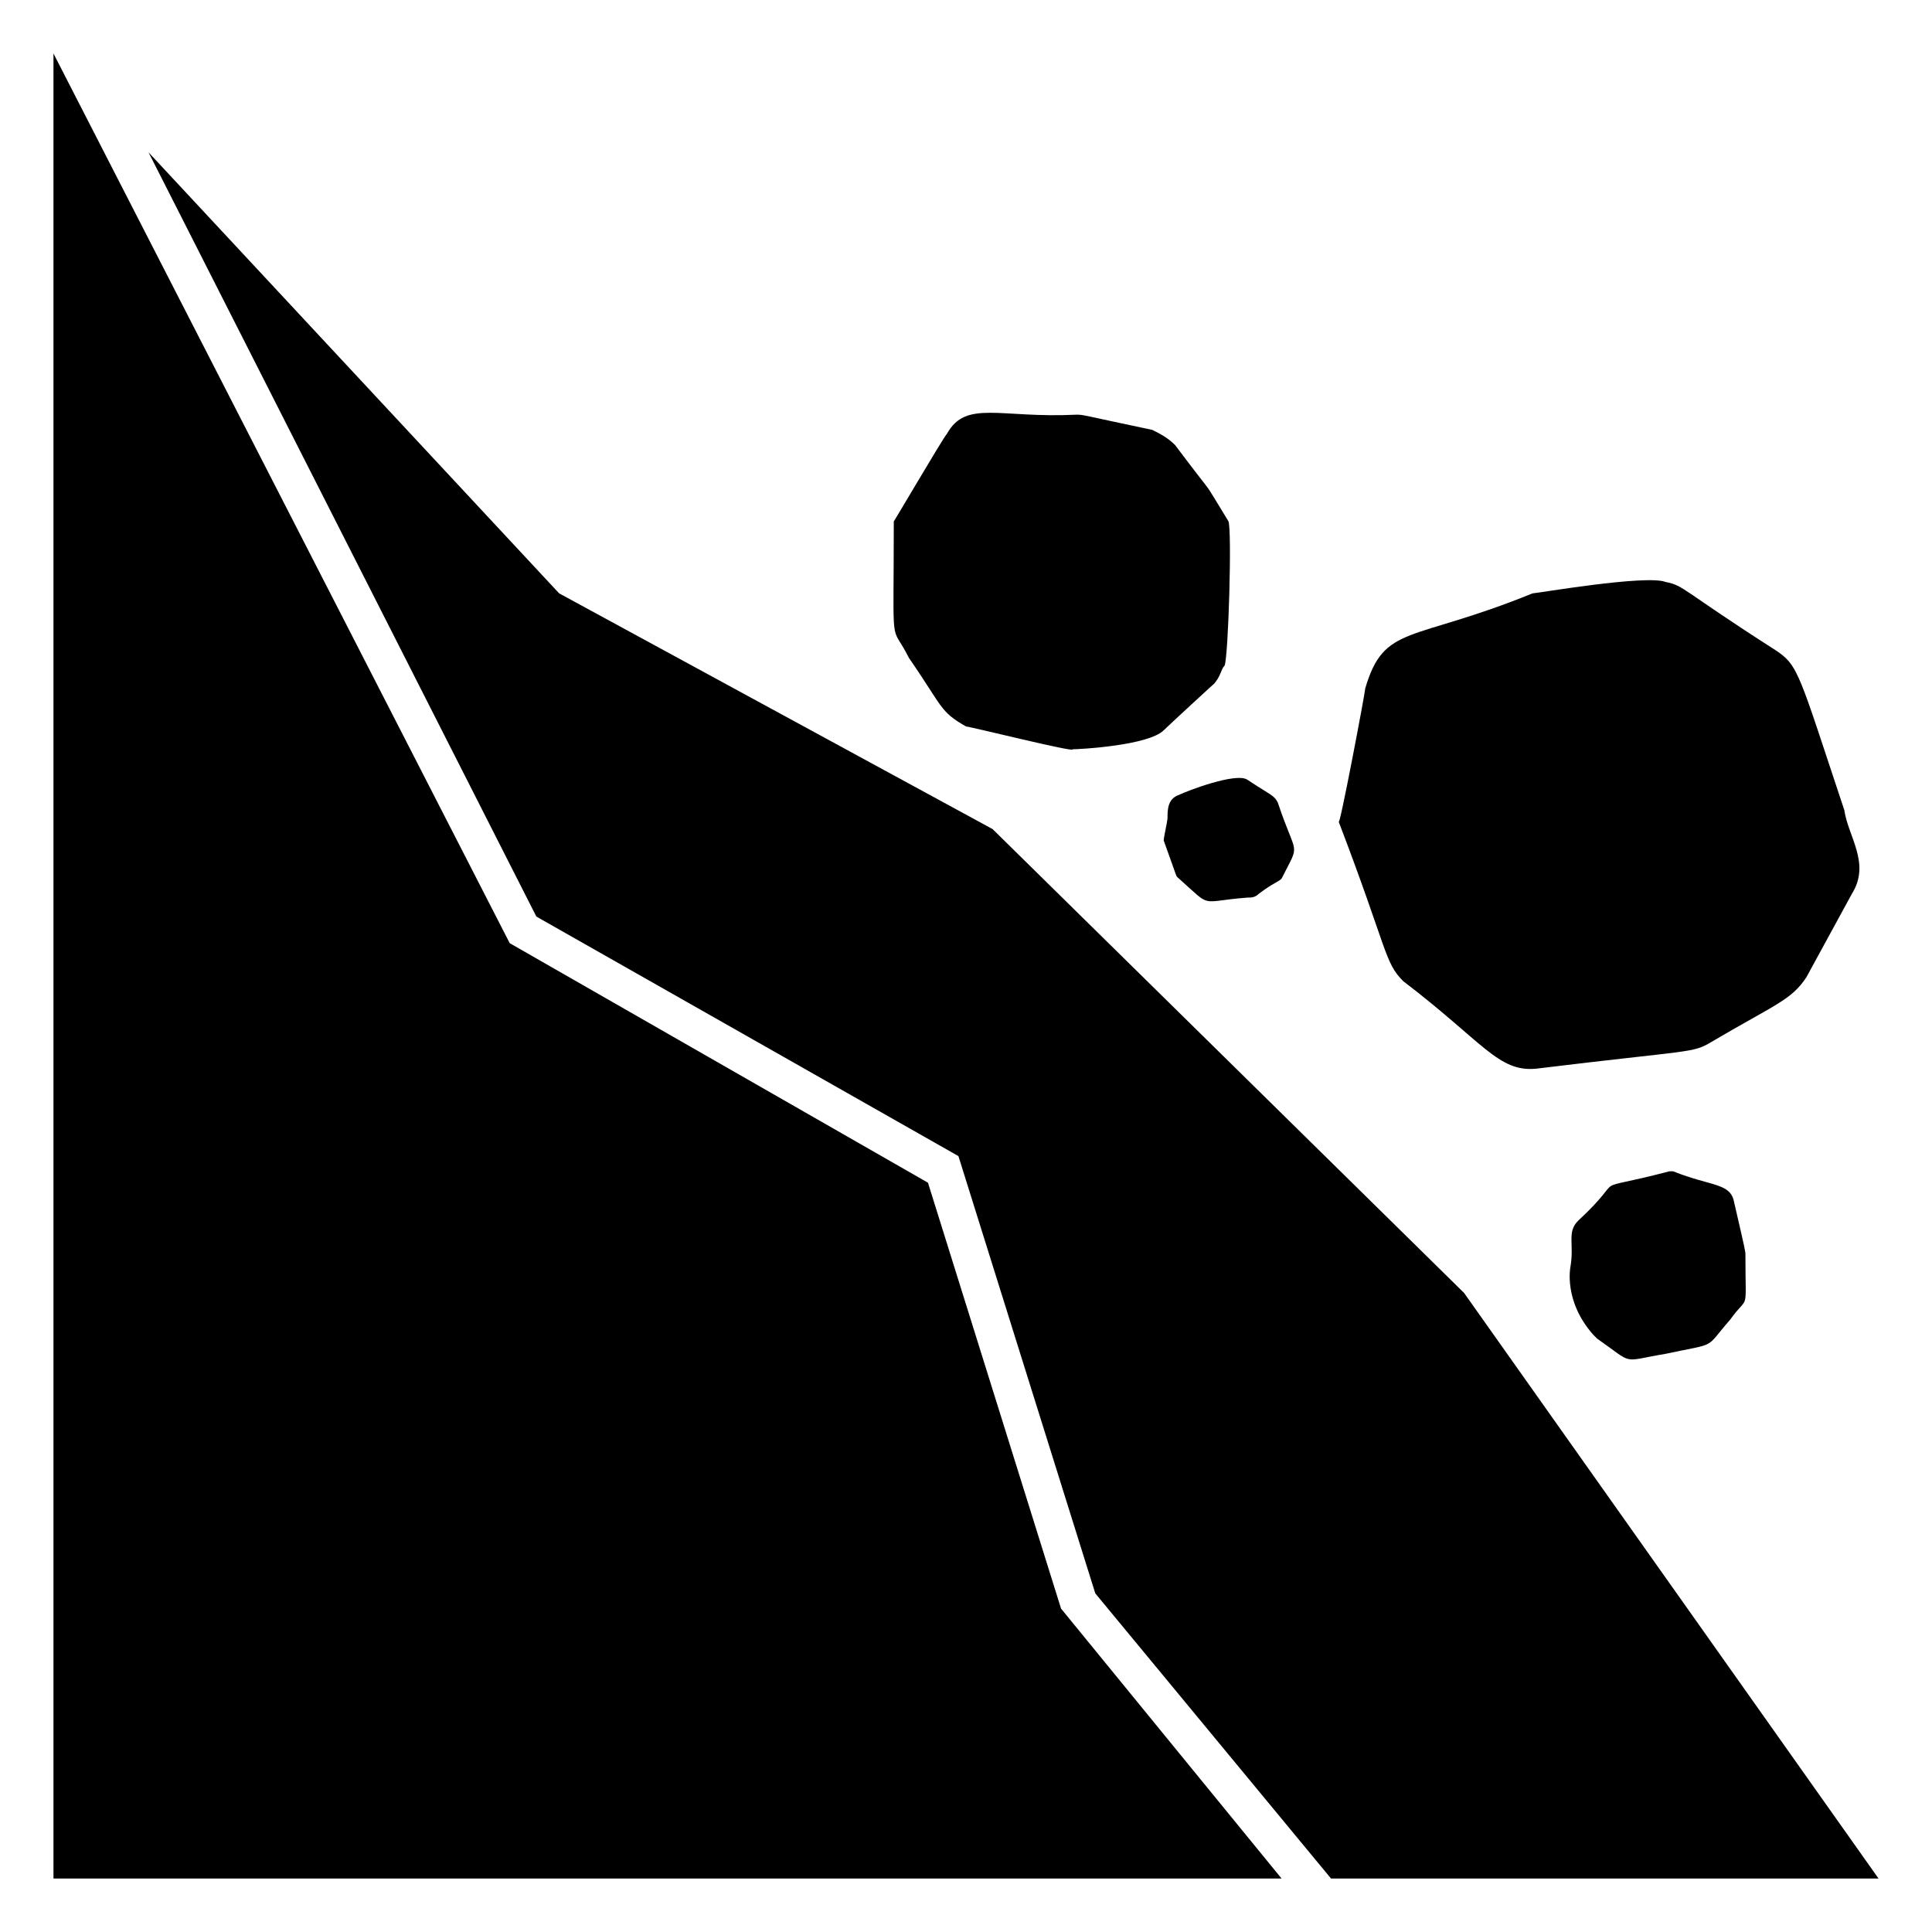 <?xml version="1.0" encoding="UTF-8"?>
<!-- Uploaded to: SVG Repo, www.svgrepo.com, Generator: SVG Repo Mixer Tools -->
<svg fill="#000000" width="800px" height="800px" version="1.1" viewBox="144 144 512 512" xmlns="http://www.w3.org/2000/svg">
 <g>
  <path d="m407.05 363.72-114.87-62.473-108.82-116.88 102.78 202.53 111.85 63.48 36.273 115.88 62.473 75.574h145.1l-109.83-155.18z"/>
  <path d="m389.92 457.43-110.84-63.48-120.91-235.78v483.66h325.46l-58.445-71.543z"/>
  <path d="m515.88 404.03c21.16 16.121 25.191 24.184 35.266 23.176 41.312-5.039 41.312-4.031 46.352-7.055 17.129-10.078 21.16-11.082 25.191-17.129l12.09-22.168c5.039-8.062-1.008-15.113-2.016-22.168-12.09-36.273-12.09-38.289-18.137-42.32-25.191-16.121-24.184-17.129-29.223-18.137-5.039-2.016-34.258 3.023-35.266 3.023-32.242 13.098-39.297 8.062-44.336 25.191 0 1.008-7.055 38.289-7.055 35.266 13.102 34.262 12.094 37.285 17.133 42.32z"/>
  <path d="m400 336.52c1.008 0 29.223 7.055 28.215 6.047 2.016 0 20.152-1.008 24.184-5.039 1.008-1.008 14.105-13.098 13.098-12.09 2.016-2.016 2.016-4.031 3.023-5.039 1.008-2.016 2.016-36.273 1.008-38.289-8.062-13.098-2.016-4.031-14.105-20.152-2.016-2.016-4.031-3.023-6.047-4.031-19.145-4.031-18.137-4.031-20.152-4.031-20.152 1.008-29.223-4.031-34.258 5.039-1.008 1.008-15.113 25.191-14.105 23.176 0 36.273-1.008 26.199 4.031 36.273 9.062 13.098 8.055 14.105 15.109 18.137z"/>
  <path d="m456.43 354.66c-3.023 1.008-3.023 4.031-3.023 6.047 0 1.008-1.008 5.039-1.008 6.047 4.031 11.082 3.023 9.07 4.031 10.078 9.07 8.062 5.039 6.047 18.137 5.039 1.008 0 2.016 0 3.023-1.008 4.031-3.023 5.039-3.023 6.047-4.031 5.039-10.078 4.031-5.039-1.008-20.152-1.008-2.016-2.016-2.016-8.062-6.047-3.023-2.019-16.121 3.019-18.137 4.027z"/>
  <path d="m566.25 497.74 1.008 1.008c10.078 7.055 6.047 6.047 18.137 4.031 14.105-3.023 10.078-1.008 17.129-9.07 5.039-7.055 4.031-1.008 4.031-17.129 0-1.008 0-1.008-3.023-14.105-1.008-5.039-6.047-4.031-16.121-8.062h-1.008c-23.176 6.047-10.078 0-24.184 13.098-3.023 3.023-1.008 6.047-2.016 12.09 0.004 0.004-2.012 9.07 6.047 18.141z"/>
 </g>
</svg>